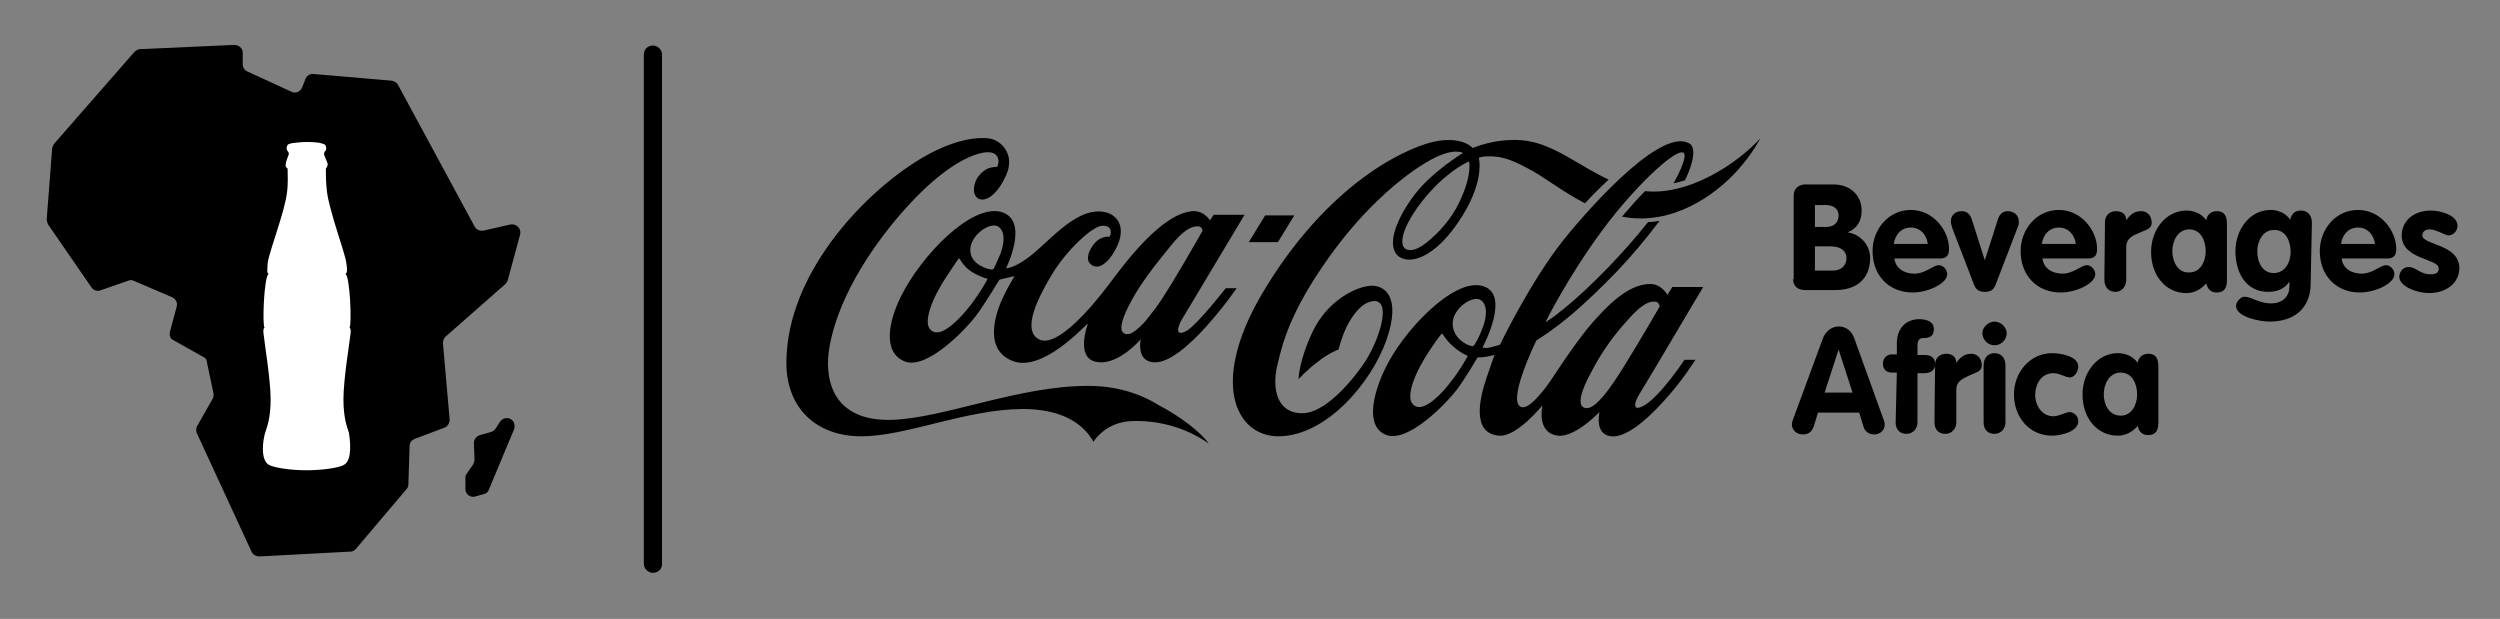 <?xml version="1.0" encoding="utf-8"?>
<!-- Generator: Adobe Illustrator 26.0.1, SVG Export Plug-In . SVG Version: 6.00 Build 0)  -->
<svg version="1.1" id="Layer_1" xmlns="http://www.w3.org/2000/svg" xmlns:xlink="http://www.w3.org/1999/xlink" x="0px" y="0px"
	 viewBox="0 0 412 102" style="enable-background:new 0 0 412 102;" xml:space="preserve">
<rect x="0" y="0" width="412" height="102" fill="#808080" stroke="none"/>
<style type="text/css">
	.st0{fill:#FFFFFF;}
</style>
<path d="M64.6,13.3l-12.9-1.1c-0.6-0.1-1.2,0.3-1.4,0.9l-0.5,1.3c-0.3,0.7-1.1,1.1-1.8,0.7l-7.2-3.3c-0.5-0.2-0.8-0.7-0.8-1.2
	L40,8.7c0-0.8-0.7-1.3-1.4-1.3L23.1,8.1c-0.3,0-0.7,0.2-0.9,0.4L9,23.6c-0.2,0.2-0.3,0.5-0.4,0.8L7.7,36.1c0,0.3,0.1,0.7,0.3,1
	l7.1,10.3c0.3,0.4,0.8,0.6,1.3,0.5l4.9-1.7c0.3-0.1,0.6,0,0.8,0.1l6.3,2.7c0.6,0.3,0.9,0.9,0.7,1.6l-1.1,4.1c-0.1,0.4,0,0.9,0.3,1.2
	l5.5,3.1c0.2,0.2,0.3,0.4,0.3,0.7l1.1,5.2c0,0.3,0,0.6-0.2,0.9l-2.5,4.4c-0.2,0.3-0.2,0.8-0.1,1.1l9,19.5c0.2,0.6,0.8,0.9,1.4,0.9
	l15-0.8c0.3,0,0.7-0.2,0.9-0.5l8.3-9.8c0.2-0.2,0.3-0.5,0.3-0.8l0.2-6.3c0-0.6,0.4-1,0.9-1.2l4.8-1.8c0.6-0.2,0.9-0.8,0.9-1.4
	l-1.1-12.5c0-0.4,0.1-0.8,0.4-1.1l9.9-8.7c0.2-0.2,0.3-0.4,0.4-0.7l2-7.4c0.3-1-0.6-1.9-1.6-1.7L79.7,38c-0.6,0.1-1.2-0.1-1.5-0.7
	L65.6,14C65.4,13.6,65,13.4,64.6,13.3"/>
<path d="M82.4,69.5l-0.7,1.1c-0.2,0.3-0.5,0.5-0.8,0.6l-1.8,0.5c-0.6,0.2-1,0.7-1,1.3l0.1,2.7c0,0.3-0.1,0.6-0.2,0.8l-1.1,1.6
	c-0.2,0.2-0.2,0.5-0.2,0.8l0,1.7c0,0.9,0.9,1.5,1.7,1.2l1.4-0.4c0.4-0.1,0.7-0.4,0.8-0.8l4.1-9.8c0.1-0.2,0.1-0.4,0.1-0.7v0
	C84.7,68.8,83.1,68.5,82.4,69.5"/>
<path class="st0" d="M56.7,76.6c-0.8,0.5-3.6,0.9-6.2,0.9c-2.6,0-5.3-0.4-6.2-0.9c-1.4-0.8-1-4-0.6-5.3c0.3-0.9,0.9-2.4,0.9-5.5
	c0-3.3-1.1-9.8-1.1-10.3c-0.1-0.7-0.2-1.3,0.1-1.5c-0.4-0.3-0.1-8.6,0.7-8.9c-0.4,0-0.2-0.9-0.2-1.6c0.1-1.2,1.1-3.9,2-6.9
	c0.4-1.3,1-3.3,1.2-4.9c0.2-1.4,0.1-3.2,0.1-3.9c-0.3-0.3-0.4-0.4-0.3-0.8c0-0.4,0.5-1.5,0.5-1.6c0-0.1,0-0.3-0.2-0.5
	c-0.2-0.2-0.2-0.5-0.1-0.8c0.1-0.4,0.5-0.4,0.8-0.5c0.2,0,1.3-0.2,2.4-0.2c1.1,0,2.2,0.1,2.4,0.2c0.2,0.1,0.7,0.1,0.8,0.5
	c0.1,0.3,0.1,0.6-0.1,0.8c-0.2,0.2-0.2,0.4-0.2,0.5c0,0.2,0.5,1.2,0.6,1.6c0,0.4-0.1,0.5-0.3,0.8c0,0.8,0,2.5,0.2,3.9
	c0.2,1.5,0.8,3.5,1.2,4.9c0.9,3,1.9,5.8,2,6.9c0.1,0.7,0.2,1.6-0.2,1.6c0.8,0.3,1.1,8.6,0.7,8.9c0.3,0.2,0.2,0.8,0.1,1.5
	c0,0.4-1.1,6.9-1.1,10.3c0,3.1,0.6,4.6,0.9,5.5C57.7,72.6,58.1,75.8,56.7,76.6"/>
<path d="M346.7,65c0-1.7,0.9-3.6,2.8-3.6c1.9,0,2.7,1.9,2.7,3.6c0,1.7-0.9,3.5-2.7,3.5C347.6,68.5,346.7,66.7,346.7,65 M355.7,60.6
	c0-0.9,0-2.3-1.7-2.3c-0.9,0-1.6,0.6-1.7,1.5c-0.8-1.1-2-1.6-3.3-1.6c-3.2,0-5.8,3-5.8,6.8c0,4,2.5,6.8,5.8,6.8
	c1.3,0,2.4-0.6,3.3-1.6c0.2,0.9,0.7,1.5,1.7,1.5c1.7,0,1.7-1.4,1.7-2.3V60.6z M342.5,60.4c0-1.7-2.9-2.2-4.3-2.2
	c-3.7,0-6.3,3.2-6.3,6.8c0,3.7,2.5,6.8,6.3,6.8c1.3,0,4.3-0.6,4.3-2.4c0-0.8-0.7-1.5-1.5-1.5c-0.4,0-1.7,0.7-2.6,0.7
	c-1.9,0-3-1.8-3-3.5c0-1.8,1-3.6,3-3.6c1.1,0,1.9,0.7,2.8,0.7C342,62.1,342.5,61.1,342.5,60.4z M328.7,53c-1,0-2,0.9-2,1.9
	c0,1.1,0.9,2,2,2c1.1,0,2-0.9,2-2C330.7,53.9,329.7,53,328.7,53z M326.9,69.6c0,1.2,0.7,1.9,1.8,1.9c1,0,1.8-0.8,1.8-1.9v-9.4
	c0-1.2-0.7-2-1.8-2s-1.8,0.8-1.8,2V69.6z M318.8,69.6c0,1.2,0.7,1.9,1.8,1.9c1,0,1.8-0.8,1.8-1.9v-5.4c0-1.4,1.1-1.8,2.1-2.3
	s2.1-0.6,2.1-1.7c0-1.3-0.9-1.9-1.7-1.9c-1.1,0-1.8,0.5-2.5,1.5h0c0-1.1-0.8-1.5-1.7-1.5c-0.9,0-1.8,0.6-1.8,1.8L318.8,69.6
	L318.8,69.6z M312.4,69.6c0,1.2,0.7,1.9,1.8,1.9c1,0,1.8-0.8,1.8-1.9v-8.1h1.1c1,0,1.8-0.4,1.8-1.5c0-1.1-0.7-1.5-1.8-1.5H316V57
	c0-1.3,0.6-1.3,1.2-1.3c1,0,1.5-0.5,1.5-1.5c0-1.2-1.2-1.6-2.4-1.6c-2.1,0-3.7,1.4-3.7,4v1.8h-0.8c-0.9,0-1.5,0.7-1.5,1.5
	c0,1,0.6,1.5,1.5,1.5h0.8L312.4,69.6L312.4,69.6z M303,57.6L303,57.6l2.3,7.1h-4.6L303,57.6z M295.5,69.1c0,0.1-0.2,0.4-0.2,0.8
	c0,1,0.8,1.7,1.8,1.7c1,0,1.5-0.5,1.8-1.3l0.7-2.3h6.8l0.7,2.3c0.2,0.7,0.8,1.3,1.8,1.3c0.9,0,1.7-0.7,1.7-1.6c0-0.2,0-0.5-0.2-0.9
	l-4.8-13.3c-0.4-1.2-1.3-2-2.6-2c-1.2,0-2.2,0.9-2.6,2L295.5,69.1z"/>
<path d="M405,37.2c0-1.7-2.7-2.5-4.4-2.5c-2.8,0-4.8,1.7-4.8,4.1c0,4,6.1,3.8,6.1,5.4c0,0.7-0.3,1-1.4,1c-1.7,0-2.3-1.2-3.6-1.2
	c-1,0-1.5,1-1.5,1.6c0,1.6,2.9,2.7,4.9,2.7c3,0,5-1.8,5-4.1c0-4-6.1-3.8-6.1-5.4c0-0.7,0.6-1,1.2-1c1.1,0,2.5,1,3.2,1
	C404.4,38.7,405,38,405,37.2 M385.8,40.2c0.2-1.5,1.2-2.7,2.8-2.7c1.6,0,2.6,1.2,2.8,2.7H385.8z M393.4,42.6c1.1,0,1.5-0.5,1.5-1.6
	c0-2.9-2.5-6.4-6.3-6.4c-3.7,0-6.3,3.2-6.3,6.8c0,3.9,2.6,6.8,6.6,6.8c2.6,0,5.7-1.5,5.7-3c0-0.8-0.7-1.5-1.4-1.5
	c-0.9,0-2.2,1.4-4,1.4c-1.6,0-3.1-0.8-3.3-2.5L393.4,42.6L393.4,42.6z M377.5,41.5c0,1.7-0.9,3.5-2.8,3.5c-1.8,0-2.7-1.7-2.7-3.6
	c0-1.6,0.9-3.5,2.7-3.5C376.7,37.8,377.5,39.8,377.5,41.5z M381,36.7c0-1.2-0.7-2-1.8-2c-1,0-1.5,0.5-1.8,1.5
	c-0.7-1.1-2-1.6-3.2-1.6c-3.5,0-5.8,3.3-5.8,6.8c0,3.5,1.7,6.7,5.4,6.7c1.6,0,2.8-0.6,3.5-1.7h0v0.8c0,1.8-1.3,2.8-3,2.8
	c-2,0-3.3-1.1-4.4-1.1c-0.7,0-1.4,0.9-1.4,1.5c0,1.9,4.1,2.6,5.5,2.6c4,0,6.8-2.1,6.8-6.3L381,36.7L381,36.7z M358,41.4
	c0-1.7,0.9-3.6,2.8-3.6c1.9,0,2.7,1.9,2.7,3.6s-0.9,3.5-2.7,3.5C358.9,45,358,43.1,358,41.4z M367,37.1c0-0.9,0-2.3-1.7-2.3
	c-0.9,0-1.6,0.6-1.7,1.5c-0.8-1.1-2-1.6-3.3-1.6c-3.2,0-5.8,3-5.8,6.8c0,4,2.5,6.8,5.8,6.8c1.3,0,2.4-0.6,3.3-1.6
	c0.2,0.9,0.7,1.5,1.7,1.5c1.7,0,1.7-1.4,1.7-2.3V37.1z M346.8,46.1c0,1.2,0.7,2,1.8,2c1,0,1.8-0.8,1.8-2v-5.4c0-1.4,1.1-1.9,2.1-2.3
	c1-0.5,2.1-0.6,2.1-1.7c0-1.3-0.9-1.9-1.7-1.9c-1.1,0-1.8,0.5-2.5,1.5h0c0-1.1-0.8-1.5-1.7-1.5c-0.9,0-1.8,0.6-1.8,1.8L346.8,46.1
	L346.8,46.1z M336.5,40.2c0.2-1.5,1.2-2.7,2.8-2.7c1.6,0,2.6,1.2,2.8,2.7H336.5z M344.1,42.6c1.1,0,1.5-0.5,1.5-1.6
	c0-2.9-2.5-6.4-6.3-6.4c-3.7,0-6.3,3.2-6.3,6.8c0,3.9,2.6,6.8,6.6,6.8c2.6,0,5.7-1.5,5.7-3c0-0.8-0.7-1.5-1.4-1.5
	c-0.9,0-2.2,1.4-4,1.4c-1.6,0-3.1-0.8-3.3-2.5L344.1,42.6L344.1,42.6z M325.2,46.6c0.3,0.9,0.7,1.5,1.9,1.5c1.2,0,1.6-0.6,1.9-1.5
	l3.5-9.1c0.2-0.4,0.2-0.7,0.2-1c0-1.1-0.9-1.7-1.8-1.7c-1,0-1.4,0.7-1.6,1.2l-2.2,6.9h0l-2.2-6.9c-0.2-0.5-0.6-1.2-1.6-1.2
	c-1,0-1.8,0.6-1.8,1.7c0,0.3,0.1,0.6,0.2,1L325.2,46.6z M312.1,40.2c0.2-1.5,1.2-2.7,2.8-2.7c1.6,0,2.6,1.2,2.8,2.7H312.1z
	 M319.7,42.6c1.1,0,1.5-0.5,1.5-1.6c0-2.9-2.5-6.4-6.3-6.4c-3.7,0-6.3,3.2-6.3,6.8c0,3.9,2.6,6.8,6.6,6.8c2.6,0,5.7-1.5,5.7-3
	c0-0.8-0.7-1.5-1.4-1.5c-0.9,0-2.2,1.4-4,1.4c-1.6,0-3.1-0.8-3.3-2.5L319.7,42.6L319.7,42.6z M299.1,40.6h2.6c1.7,0,2.6,0.8,2.6,1.9
	c0,1.4-1,2.1-2.3,2.1h-2.9V40.6z M299.1,33.8h1.9c1.1,0,2,0.6,2,1.7c0,1.2-0.8,1.9-2,1.9h-1.9V33.8z M295.5,46c0,1.2,0.8,1.8,2,1.8
	h5c3.4,0,5.7-1.8,5.7-5.3c0-2.1-1.6-3.9-3.7-4.2v0c1.6-0.7,2.3-1.9,2.3-3.6c0-2.6-2-4.3-4.6-4.3h-4.7c-1.1,0-1.9,0.7-1.9,1.8V46z"/>
<path d="M242.1,26.6c0,0-3,1.2-6.5,5.1c-3.5,3.9-5.5,8.2-4,9.3c0.6,0.4,1.9,0.5,4.3-1.7c1.9-1.7,3.8-3.9,5.1-7.1
	C242.6,28.4,242.1,26.6,242.1,26.6 M261.2,33.5c-3.9-2-6.7-4.4-9.7-5.9c-2.8-1.5-4.6-2-6.9-1.8c-0.4,0-0.9,0.2-0.9,0.2
	s1.2,4-3.5,10.8c-4.7,6.8-9,6.8-10.2,4.9c-1.3-2,0.4-6,3.1-9.6c2.9-3.8,8-6.9,8-6.9s-1.6-1-5.6,1.3c-3.9,2.2-10.5,7.4-16.7,16.2
	c-6.2,8.8-7.4,13.7-8.3,17.5c-0.9,3.8-0.1,7.9,4.1,7.9s9.1-6.5,10.5-8.7c2.6-4.2,4.3-10.6,0.8-9.7c-1.7,0.4-3.1,2.4-4,4.2
	c-0.9,1.9-1.3,3.7-1.3,3.7s-1.5,0.5-3.4,2c-2,1.5-3.2,2.9-3.2,2.9s0-3,2.4-8c2.4-4.9,6.9-7.2,9.4-7.4c2.3-0.2,5.2,1.7,2.7,8.9
	c-2.5,7.1-9.9,15.8-17.7,15.9c-7.2,0.1-11.9-9.1-1.9-25c11-17.7,24-23.1,28.2-23.7c4.2-0.6,5.6,1.2,5.6,1.2s3.5-1.6,8-1.3
	c5.1,0.4,9.1,4,14.4,6.5C263.7,30.9,262.4,32.2,261.2,33.5z M284.3,27.6c-3.6,2.3-8.5,4.4-13.2,3.9c-1.2,1.2-2.5,2.7-3.8,4.2
	c8.2,1.6,15.4-3.5,19.2-7.8c2.4-2.7,3.6-5.1,3.6-5.1S287.9,25.3,284.3,27.6z M273.4,50.7c0.1-0.2,0.1-0.3,0.1-0.3s-0.1-0.7-0.8-0.7
	c-0.8,0-1.9,0.1-4.6,3.2c-2.8,3.1-4.5,5.8-5.9,8.5c-1.6,2.9-2.2,5.1-1.3,5.7c0.3,0.2,0.6,0.2,1,0.1c0.6-0.2,1.3-0.7,2.4-2
	c0.5-0.6,1.1-1.4,1.7-2.3C267.8,60.3,272.5,52.3,273.4,50.7z M244.3,54.1c0.5-1.2,1.1-3.6-0.2-4.6c-1.3-1-4.7,1.3-4.7,3.8
	c0,2.5,2.4,3.6,3,3.7c0.3,0.1,0.4,0.1,0.6-0.2C243.1,56.7,243.9,55.3,244.3,54.1z M241.8,58.6c-0.1,0-1.2-0.5-2.3-1.5
	c-1.1-0.9-1.7-2-1.8-2.1c0-0.1-0.1,0-0.1,0s-0.3,0.2-2.1,2.9c-1.8,2.7-4.6,8.1-2.1,9.1c1.6,0.6,4.3-2.2,5.7-4.1
	c1.4-1.7,2.6-3.9,2.7-4.1C241.9,58.7,241.9,58.6,241.8,58.6z M270.2,64.9c-0.7,1.1-1.5,3.2,0.8,1.9c2.7-1.6,6.6-7.5,6.6-7.5h1.8
	c0,0-2.3,3.7-5.4,7c-2.8,3.1-6.2,5.9-8.5,5.6c-2.8-0.3-1.9-4-1.9-4s-4,4.2-6.8,3.9c-3.7-0.4-2.6-5-2.6-5s-4.2,5.2-7.1,5
	c-4.5-0.3-3.4-5.8-2.1-9.6c0.7-2.1,1.3-3.7,1.3-3.7s-0.4,0.1-1.4,0.3c-0.5,0.1-1.4,0.1-1.4,0.1s-1.9,3.3-3.4,5.3
	c-1.5,2-7.9,8.8-11.6,7.5c-3.5-1.3-2.3-6.6-0.3-10.8c2.9-6.2,11.2-15,16-13.8c5,1.2,0.1,10.2,0.1,10.2s0,0,0.1,0c0.1,0,0.4,0.1,1,0
	c0.9-0.2,1.8-0.5,1.8-0.5s5-10.4,10.5-17.3c5.5-6.8,16.5-18.6,20.8-15.8c1,0.7,0.6,3.1-0.8,6c-0.6,0.2-1.3,0.4-1.9,0.5
	c1-1.7,1.6-3.2,1.8-4.2c0.6-3.5-7.6,3.9-13.5,11.9c-5.9,8-9.4,15.2-9.4,15.2s1.2-0.7,3-2.2c1.9-1.5,4.6-4,7.5-7
	c1.9-2,4.2-4.5,6.4-7.3c0.6,0,1.3-0.1,1.9-0.2c-2.4,3.2-4.9,6.1-7,8.3c-2.3,2.4-4.9,4.9-7.1,6.8c-3.5,3-6.2,4.6-6.2,4.6
	s-5.1,10.4-2.4,11c1.6,0.4,4.9-4.6,4.9-4.6s4.2-6.5,6.8-9.4c3.5-4,6.5-6.3,9.5-6.3c1.8,0,2.8,1.8,2.8,1.8l0.8-1.3h5.1
	C280.4,47.7,271,63.7,270.2,64.9z M284.3,27.6c-3.6,2.3-8.5,4.4-13.2,3.9c-1.2,1.2-2.5,2.7-3.8,4.2c8.2,1.6,15.4-3.5,19.2-7.8
	c2.4-2.7,3.6-5.1,3.6-5.1S287.9,25.3,284.3,27.6z M213.3,35.5h-4.8l-2.7,4.4h4.8L213.3,35.5z M190.5,50.7c2.1-2.8,7.7-12.7,7.7-12.7
	s-0.1-0.7-0.8-0.7c-0.8,0-2.1,0.2-4.7,3.5c-2.6,3.2-4.6,5.8-6.1,8.5c-1.6,2.9-2.3,5-1.4,5.6c0.3,0.2,0.6,0.2,1,0.1
	c0.6-0.2,1.4-0.8,2.5-2C189.2,52.4,189.8,51.6,190.5,50.7z M164.6,37.4c-1.3-1-4.7,1.3-4.7,3.8c0,2.5,3.1,3.2,3.4,3.2
	c0,0,0.4,0.1,0.5-0.2c0.1-0.2,0.5-1,1-2.2C165.3,40.8,165.9,38.4,164.6,37.4z M162.6,45.9c-0.1,0-1.4-0.4-2.6-1.2s-1.8-2-1.9-2.1
	c0-0.1-0.1,0-0.1,0c-0.1,0.1-0.3,0.4-2.1,3.1c-1.8,2.7-4.5,8.1-2,9c1.6,0.6,4.3-2.2,5.8-4.1c1.4-1.7,3-4.4,3-4.6
	C162.8,46,162.7,45.9,162.6,45.9z M202,47.5h1.8c0,0-8.8,12.8-13.8,12.2c-2.8-0.3-2-3.8-2-3.8s-3.9,4.6-7.5,3.7
	c-3.3-0.8-1.2-6.3-1.2-6.3c-0.4,0.2-7.4,8.1-12.4,6.2c-5.2-2-2.5-8.7-1.5-10.7c0.8-1.7,1.8-3.3,1.8-3.3s-0.8,0.2-1.3,0.3
	c-0.5,0.1-1.2,0.3-1.2,0.3s-2.4,4-3.9,6c-1.5,2-7.9,8.8-11.6,7.5c-3.8-1.4-2.8-6.6-0.7-10.8c3.4-6.8,11.5-15.1,16.4-13.9
	c4.9,1.3,0.9,9.3,0.9,9.3s1,0.1,3.3-1.5c3.4-2.3,7.9-8.5,12.7-7.8c2.3,0.3,4.4,2.7,1.5,7.1c-0.9,1.4-2.5,2.7-3.7,1.4
	c-0.7-0.8-0.1-2.2,0.7-3.2c1.1-1.4,2.6-1.2,2.6-1.2s0.8-1.8-1.2-1.8c-1.6,0-5.8,3.9-8.2,7.8c-2.2,3.6-5.4,9.6-2.1,11
	c3,1.2,8.7-5.6,11.4-9.2c2.7-3.6,8.7-11.7,13.8-12c1.8-0.1,2.8,1.5,2.8,1.5l0.6-0.9h5.1c0,0-9.6,16-10.3,17.2
	c-0.6,1-1.4,3.1,0.8,1.9C197.5,53.3,202,47.5,202,47.5z M199.2,73.1c-3.8-2.7-8.5-3.9-12.8-3.7c-4.3,0.2-6.2,3.4-6.2,3.4
	c-1.9-3.4-5.8-5.4-11.7-5.4c-9.6,0.1-19,4.5-26.6,4.5c-7.2,0-12.5-4.5-12.3-12.6c0.3-14.1,12.2-26.8,21.1-32.5
	c5.1-3.3,9.4-4.3,12.2-4c2,0.2,4.5,2.6,2.9,6.1c-2.3,5.1-5.4,4.7-5.3,2.2c0.1-1.6,1.1-2.6,1.9-3.1c0.5-0.4,1.4-0.5,1.9-0.5
	c0.4-0.4,0.8-3.2-2.9-2.2s-8.1,4.5-12.3,9.2c-4.2,4.7-10.8,13.5-12.4,22.7c-0.8,4.3-0.2,12.1,9.9,12c8.6-0.1,21.3-5.7,32.9-5.6
	c4.5,0,8.5,1.3,11.5,3.2C194.3,68.5,197.9,71.2,199.2,73.1z"/>
<path d="M107.6,94.4c-0.8,0-1.5-0.7-1.5-1.5V9c0-0.9,0.7-1.5,1.5-1.5s1.5,0.7,1.5,1.5v83.8C109.2,93.7,108.5,94.4,107.6,94.4"/>
</svg>
